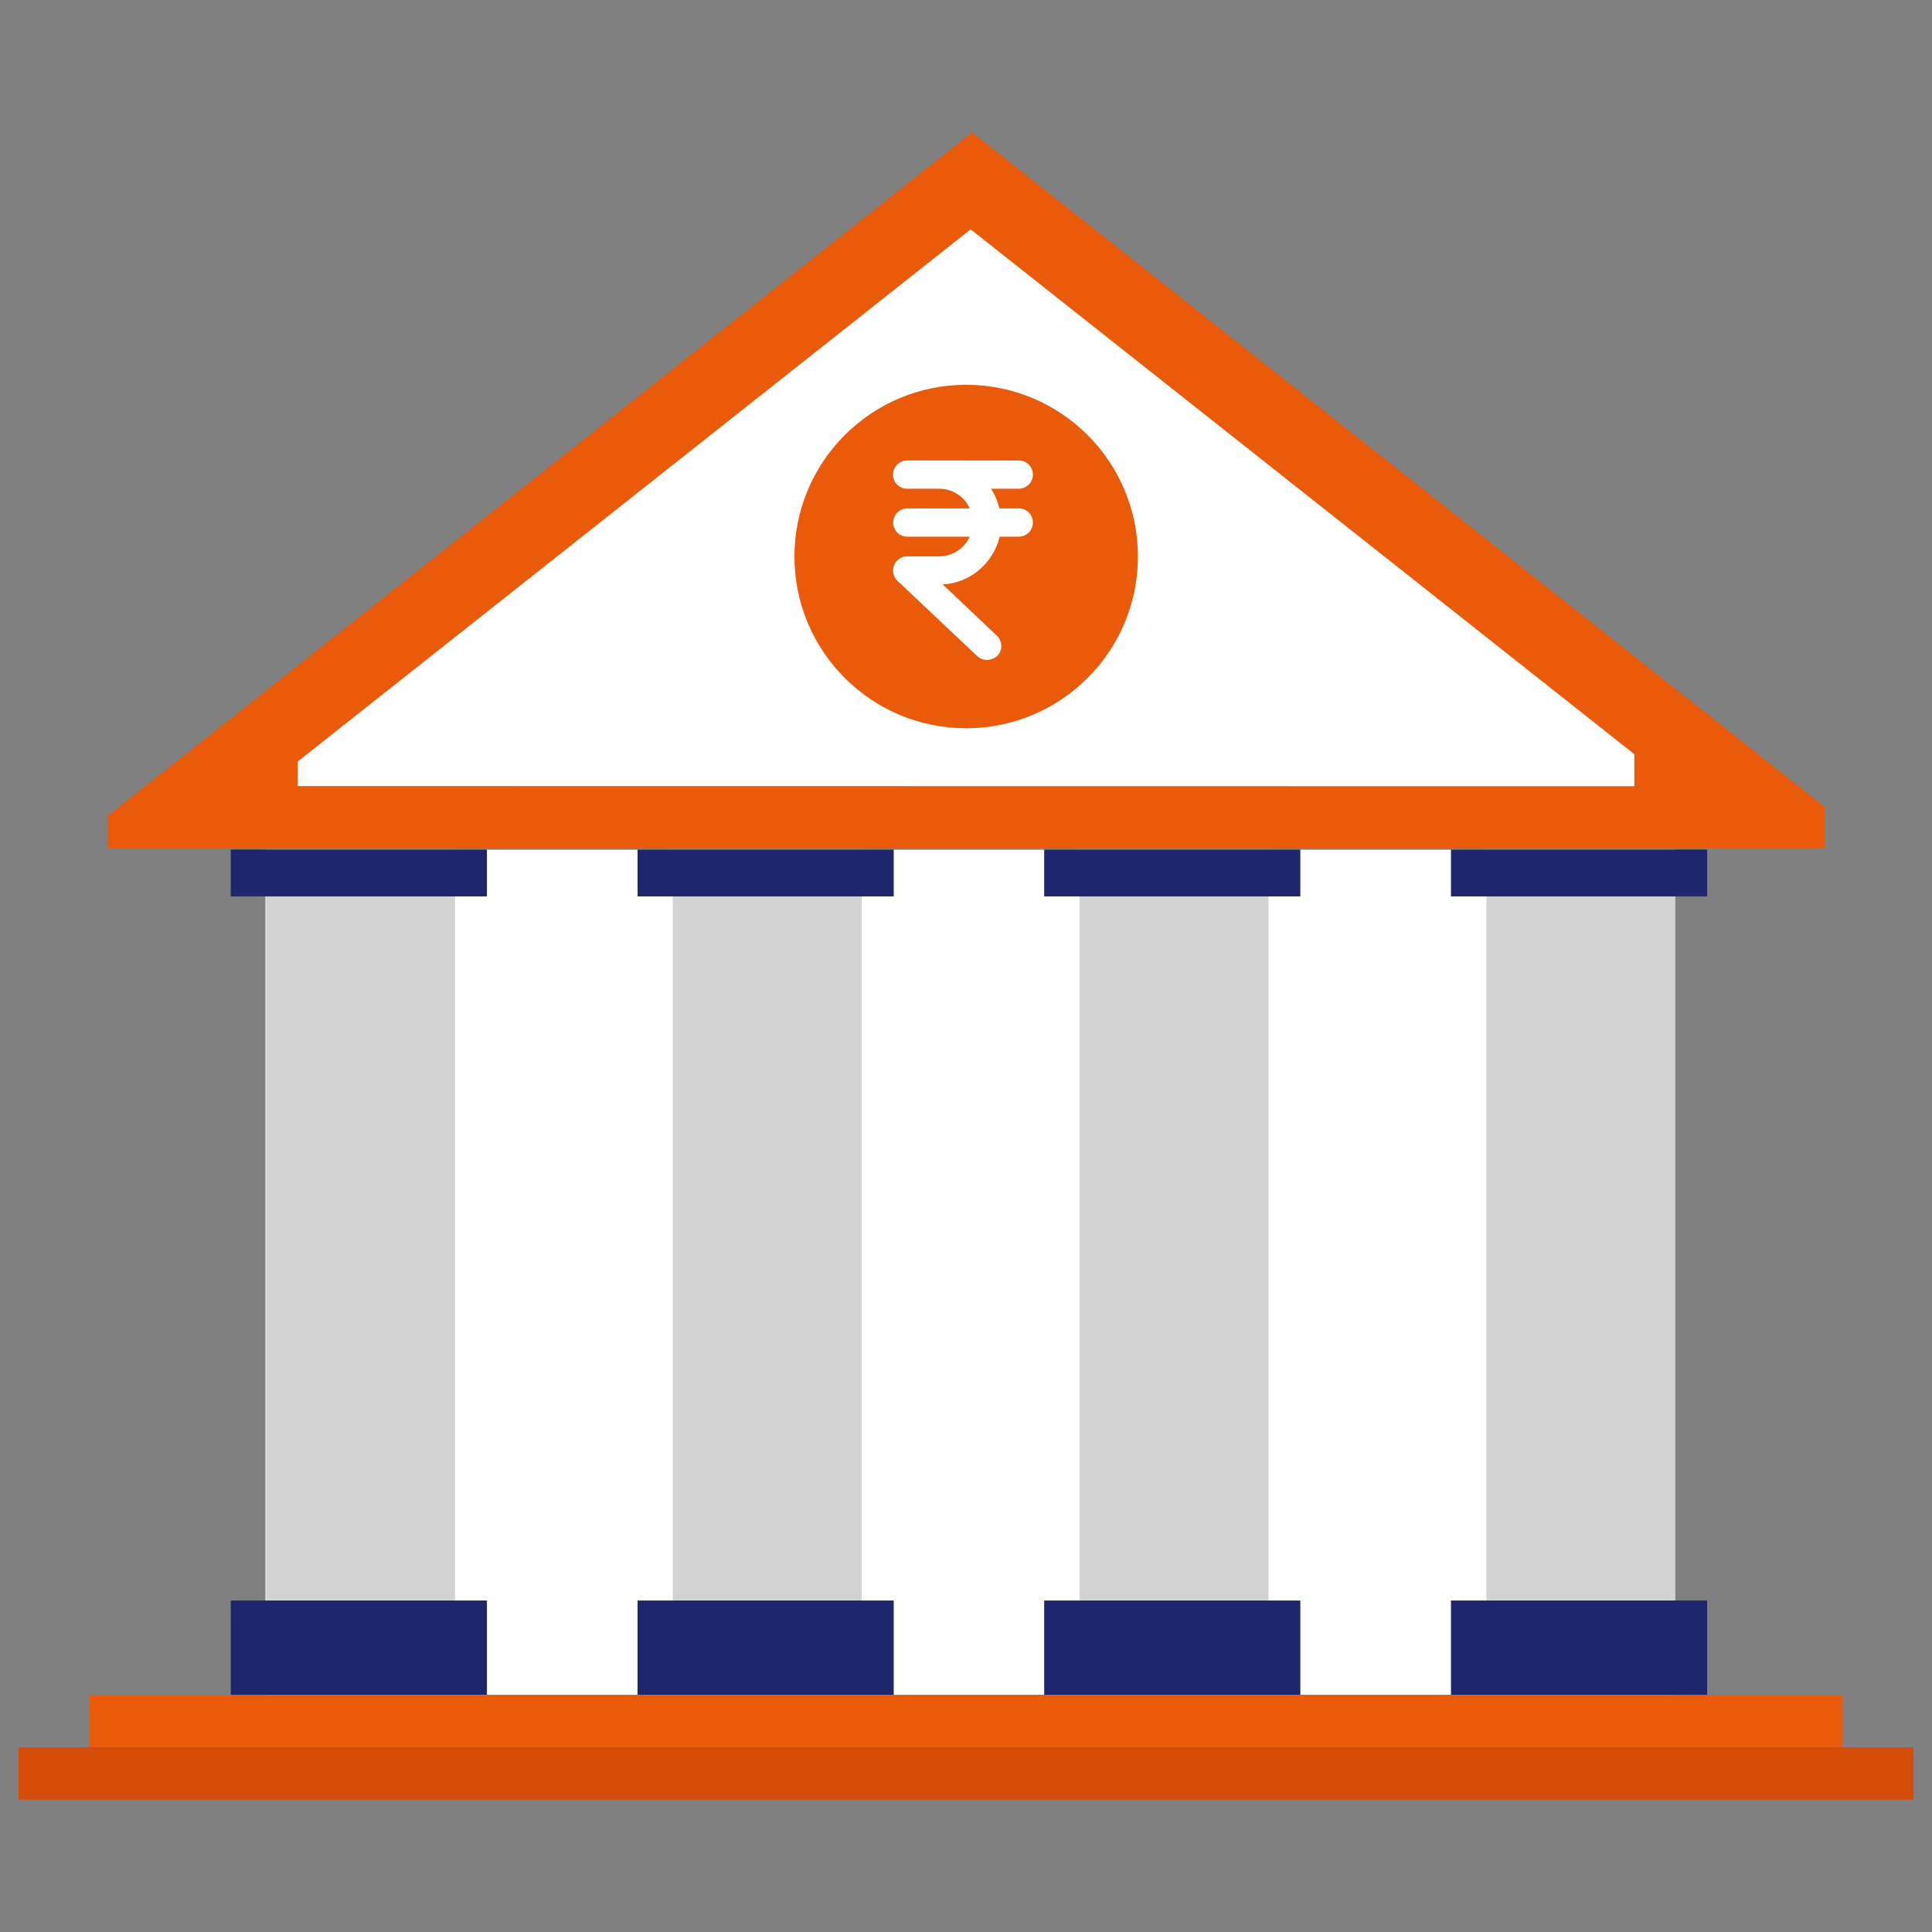 <?xml version="1.0" encoding="utf-8"?>
<!-- Generator: Adobe Illustrator 25.4.1, SVG Export Plug-In . SVG Version: 6.00 Build 0)  -->
<svg version="1.1" id="Layer_1" xmlns="http://www.w3.org/2000/svg" xmlns:xlink="http://www.w3.org/1999/xlink" x="0px" y="0px"
	 viewBox="0 0 1080 1080" style="enable-background:new 0 0 1080 1080;" xml:space="preserve">
<rect x="0" y="0" width="1080" height="1080" fill="#808080" stroke="none"/>
<style type="text/css">
	.st0{fill:#FFFFFF;}
	.st1{fill:#EA5A0B;}
	.st2{fill:#D3D3D3;}
	.st3{fill:#1F276C;}
	.st4{fill:#D64D09;}
</style>
<g>
	<g>
		<rect x="148.4" y="475" class="st0" width="786.6" height="476.1"/>
		<g>
			<polygon class="st1" points="1019.9,451 543.4,74 60.1,456.1 60.1,473.9 1019.9,474 			"/>
		</g>
		<g>
			<polygon class="st0" points="913.6,421.6 542.6,128.2 166.4,425.7 166.4,439.4 913.6,439.5 			"/>
		</g>
		<g>
			<g>
				<g>
					<rect x="148.8" y="474.9" class="st2" width="105.6" height="419.8"/>
				</g>
				<g>
					<rect x="129" y="894.7" class="st3" width="143.2" height="52.7"/>
				</g>
				<g>
					<rect x="129" y="474.9" class="st3" width="143.2" height="26.2"/>
				</g>
			</g>
			<g>
				<g>
					<g>
						<rect x="376.1" y="474.9" class="st2" width="105.6" height="419.8"/>
					</g>
					<g>
						<rect x="356.4" y="894.7" class="st3" width="143.2" height="52.7"/>
					</g>
					<g>
						<rect x="356.4" y="474.9" class="st3" width="143.2" height="26.2"/>
					</g>
				</g>
			</g>
			<g>
				<g>
					<g>
						<rect x="603.5" y="474.9" class="st2" width="105.6" height="419.8"/>
					</g>
					<g>
						<rect x="583.7" y="894.7" class="st3" width="143.2" height="52.7"/>
					</g>
					<g>
						<rect x="583.7" y="474.9" class="st3" width="143.2" height="26.2"/>
					</g>
				</g>
			</g>
			<g>
				<g>
					<g>
						<rect x="830.9" y="474.9" class="st2" width="105.6" height="419.8"/>
					</g>
					<g>
						<rect x="811.1" y="894.7" class="st3" width="143.2" height="52.7"/>
					</g>
					<g>
						<rect x="811.1" y="474.9" class="st3" width="143.2" height="26.2"/>
					</g>
				</g>
			</g>
		</g>
		<polygon class="st1" points="50,947.4 50,961.5 50,976.7 1030,976.7 1030,961.5 1030,947.4 		"/>
		<polygon class="st4" points="10.4,976.7 10.4,990.8 10.4,1006 1069.6,1006 1069.6,990.8 1069.6,976.7 		"/>
	</g>
	<circle class="st1" cx="540.1" cy="311.1" r="96"/>
	<path class="st0" d="M569.5,273.2c4.3,0,7.9-3.5,7.9-7.9c0-4.4-3.5-7.9-7.9-7.9H525h-17.9c-4.3,0-7.9,3.5-7.9,7.9
		c0,4.4,3.5,7.9,7.9,7.9H525c7.6,0,14.2,4.5,17.1,11h-34.9c-4.3,0-7.9,3.5-7.9,7.9s3.5,7.9,7.9,7.9h34.9c-3,6.5-9.5,11-17.1,11
		h-17.9c-3.2,0-6.1,1.9-7.3,5c-1.2,3-0.5,6.5,1.9,8.7l44.6,42.1c1.5,1.4,3.5,2.1,5.5,2.1c2.1,0,4.2-0.8,5.8-2.4
		c3-3.1,2.8-8.1-0.3-11.1L527,326.7c15.5-0.8,28.3-12,31.8-26.7h10.7c4.3,0,7.9-3.5,7.9-7.9c0-4.4-3.5-7.9-7.9-7.9h-10.8
		c-1-3.9-2.5-7.7-4.7-11L569.5,273.2L569.5,273.2z"/>
</g>
</svg>
